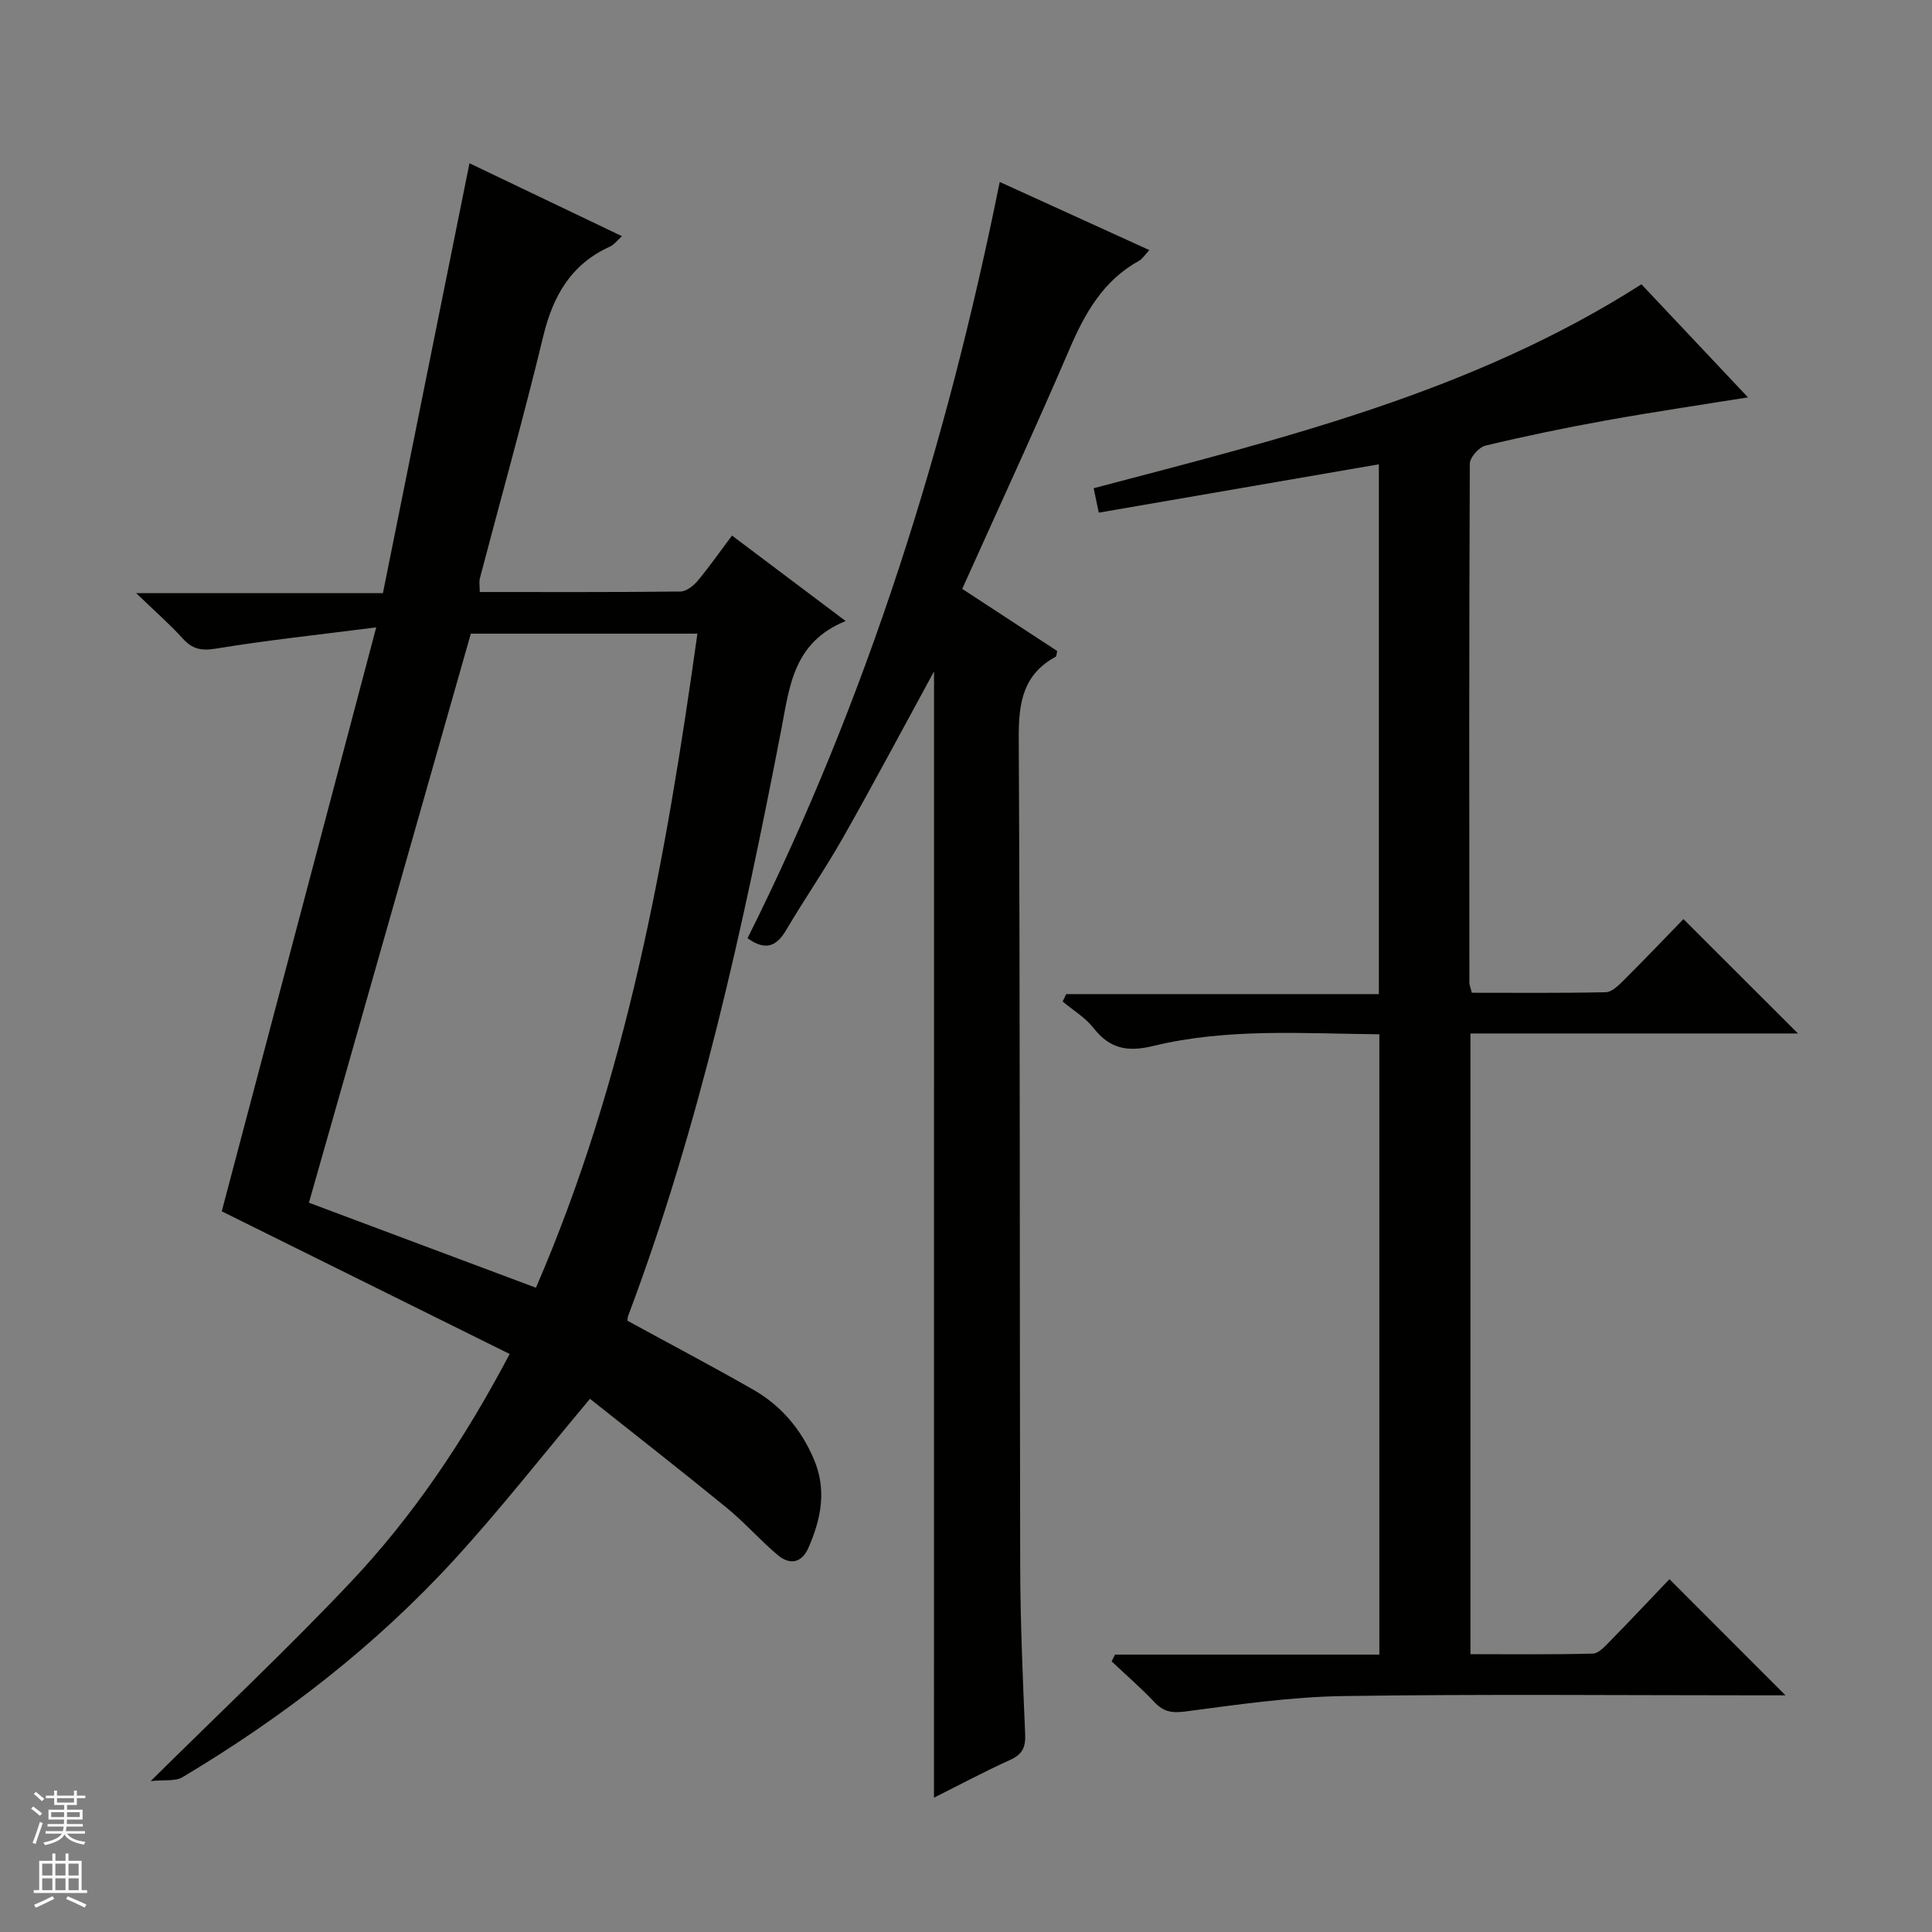 <svg enable-background="new 0 0 400 400" viewBox="0 0 400 400" xmlns="http://www.w3.org/2000/svg"><rect x="0" y="0" width="400" height="400" fill="#808080" stroke="none"/><g fill="#010100"><path d="m129.9 273.44c8.91 4.87 17.56 9.42 26.04 14.27 5.79 3.31 9.93 8.2 12.57 14.42 2.7 6.35 1.48 12.34-1.11 18.28-1.41 3.24-3.88 3.65-6.39 1.54-3.67-3.09-6.86-6.76-10.57-9.79-9.48-7.74-19.13-15.27-28.29-22.55-9.85 11.74-18.55 22.87-28.06 33.26-16.4 17.91-35.48 32.65-56.31 45.08-1.51.9-3.8.5-6.58.8 14.5-14.35 28.27-27.3 41.23-41 13.06-13.8 23.64-29.51 33.09-47.42-19.92-9.87-39.49-19.58-59.61-29.54 10.38-39.25 20.96-79.24 31.98-120.9-11.93 1.53-22.61 2.66-33.19 4.4-3.06.5-4.9.09-6.9-2.13-2.64-2.92-5.63-5.52-9.61-9.36h51.09c5.98-29.79 11.91-59.16 17.92-89 9.93 4.75 20.46 9.78 31.57 15.1-1.1.98-1.67 1.79-2.45 2.14-8.08 3.64-11.82 10.19-13.85 18.59-4.05 16.77-8.73 33.38-13.11 50.07-.2.75-.03 1.6-.03 2.87 13.94 0 27.73.06 41.52-.1 1.21-.01 2.7-1.16 3.57-2.19 2.45-2.93 4.63-6.07 7.13-9.4 7.61 5.73 15.12 11.38 23.53 17.7-10.91 4.43-11.61 13.62-13.36 22.66-7.94 41.07-16.88 81.91-31.67 121.2-.1.3-.1.64-.15 1zm-32.42-142.25c-11.23 39.47-22.36 78.62-33.52 117.82 15.83 5.93 31.16 11.67 47 17.6 18.77-43.37 26.94-88.99 33.43-135.42-16.04 0-31.31 0-46.91 0z"/><path d="m304.72 205.54c9.17 0 18.46.09 27.73-.11 1.23-.03 2.6-1.35 3.61-2.36 4.36-4.35 8.62-8.8 12.48-12.78 8.11 8.1 15.9 15.88 23.71 23.68-22.15 0-44.84 0-67.81 0v128.51c8.48 0 16.92.1 25.35-.12 1.2-.03 2.5-1.51 3.52-2.54 4.3-4.39 8.52-8.88 12.33-12.87 8.31 8.31 16.11 16.12 24.03 24.05-1.48 0-3.24 0-5 0-28.83 0-57.66-.28-86.48.15-10.9.16-21.81 1.75-32.65 3.18-2.83.37-4.59.14-6.51-1.9-2.8-2.97-5.91-5.65-8.88-8.46.23-.47.47-.93.7-1.4h54.73c0-43.13 0-85.56 0-128.43-15.82-.15-31.48-1.31-46.79 2.41-5.4 1.31-9.01.59-12.39-3.71-1.7-2.17-4.23-3.68-6.39-5.49.25-.51.49-1.02.74-1.53h64.73c0-36.99 0-73.21 0-109.69-19.27 3.33-38.34 6.62-57.99 10.01-.4-1.94-.75-3.6-1.06-5.06 39.33-10.36 78.42-19.87 113.41-42.22 7.12 7.56 14.49 15.38 22.06 23.41-10.08 1.62-19.83 3.05-29.51 4.8-8.32 1.5-16.62 3.22-24.84 5.19-1.35.32-3.23 2.44-3.24 3.74-.16 35.83-.12 71.65-.09 107.48.01.48.23.95.5 2.06z"/><path d="m193.38 139.01c-6.41 11.75-12.48 23.18-18.85 34.43-3.69 6.51-7.97 12.68-11.77 19.13-2.01 3.42-4.29 4.32-7.99 1.68 24.74-49.51 41.21-101.94 52.21-156.58 10.55 4.81 20.49 9.34 30.98 14.11-.93.98-1.42 1.82-2.15 2.22-7.42 4.1-11.2 10.85-14.43 18.38-7.07 16.47-14.61 32.74-22.16 49.54 6.81 4.45 13.29 8.69 19.66 12.86-.14.62-.12 1.08-.29 1.18-6.75 3.65-7.7 9.47-7.67 16.67.3 57.16.17 114.32.3 171.49.03 11.64.53 23.29 1.03 34.93.12 2.74-.6 4.19-3.15 5.34-5.27 2.38-10.38 5.12-15.73 7.8.01-77.9.01-155.28.01-233.18z"/></g><path d="m6.45 374.46.42-.45c.65.47 1.27.95 1.85 1.44l-.45.49c-.66-.56-1.26-1.06-1.83-1.48m.93 7.33-.63-.26c.55-1.36 1.05-2.8 1.52-4.33.19.1.38.19.59.27-.46 1.29-.95 2.73-1.48 4.32m-.38-10.38.44-.42c.43.34 1.01.82 1.74 1.44l-.49.49c-.53-.51-1.09-1.01-1.69-1.51m2.5.35h1.72v-1.04h.59v1.04h3.52v-1.04h.59v1.04h1.75v.53h-1.75v1.42h-2.03v.97h3.22v2.03h-3.24c0 .35-.01.66-.03.93h3.32v.53h-3.37c-.03.27-.08.58-.15.94h3.96v.53h-3.71c.67.92 1.93 1.48 3.79 1.68-.13.24-.23.44-.29.59-2.13-.38-3.48-1.08-4.04-2.12-.43.97-1.77 1.72-4.03 2.23-.09-.19-.2-.37-.33-.55 2.1-.42 3.37-1.03 3.81-1.83h-3.36v-.53h3.58c.08-.29.13-.61.16-.94h-3.33v-.53h3.39c.02-.27.04-.58.04-.93h-3.23v-2.03h3.25v-.97h-2.07v-1.42h-1.73zm1.12 3.44v1h2.65c.01-.3.02-.44.01-.4v-.25-.35zm1.19-2h3.52v-.91h-3.52zm4.71 2h-2.63v.59c0 .15-.01.28-.01.4h2.64z" fill="#fafafc"/><path d="m13.55 383.74h.63v1.52h2.72v6.07h1.13v.6h-11.05v-.6h1.13v-6.07h2.73v-1.52h.63v1.52h2.1v-1.52zm-2.68 8.83.38.56c-1.24.63-2.53 1.25-3.85 1.85-.1-.21-.21-.42-.34-.63 1.36-.55 2.63-1.15 3.81-1.78m-2.13-4.27h2.1v-2.45h-2.1zm0 3.04h2.1v-2.46h-2.1zm2.72-3.04h2.1v-2.45h-2.1zm0 3.04h2.1v-2.46h-2.1zm6.07 3.6c-1.41-.71-2.7-1.3-3.86-1.78l.35-.56c1.45.62 2.75 1.19 3.88 1.72zm-1.25-9.09h-2.1v2.45h2.1zm-2.09 5.49h2.1v-2.46h-2.1z" fill="#fafafc"/></svg>